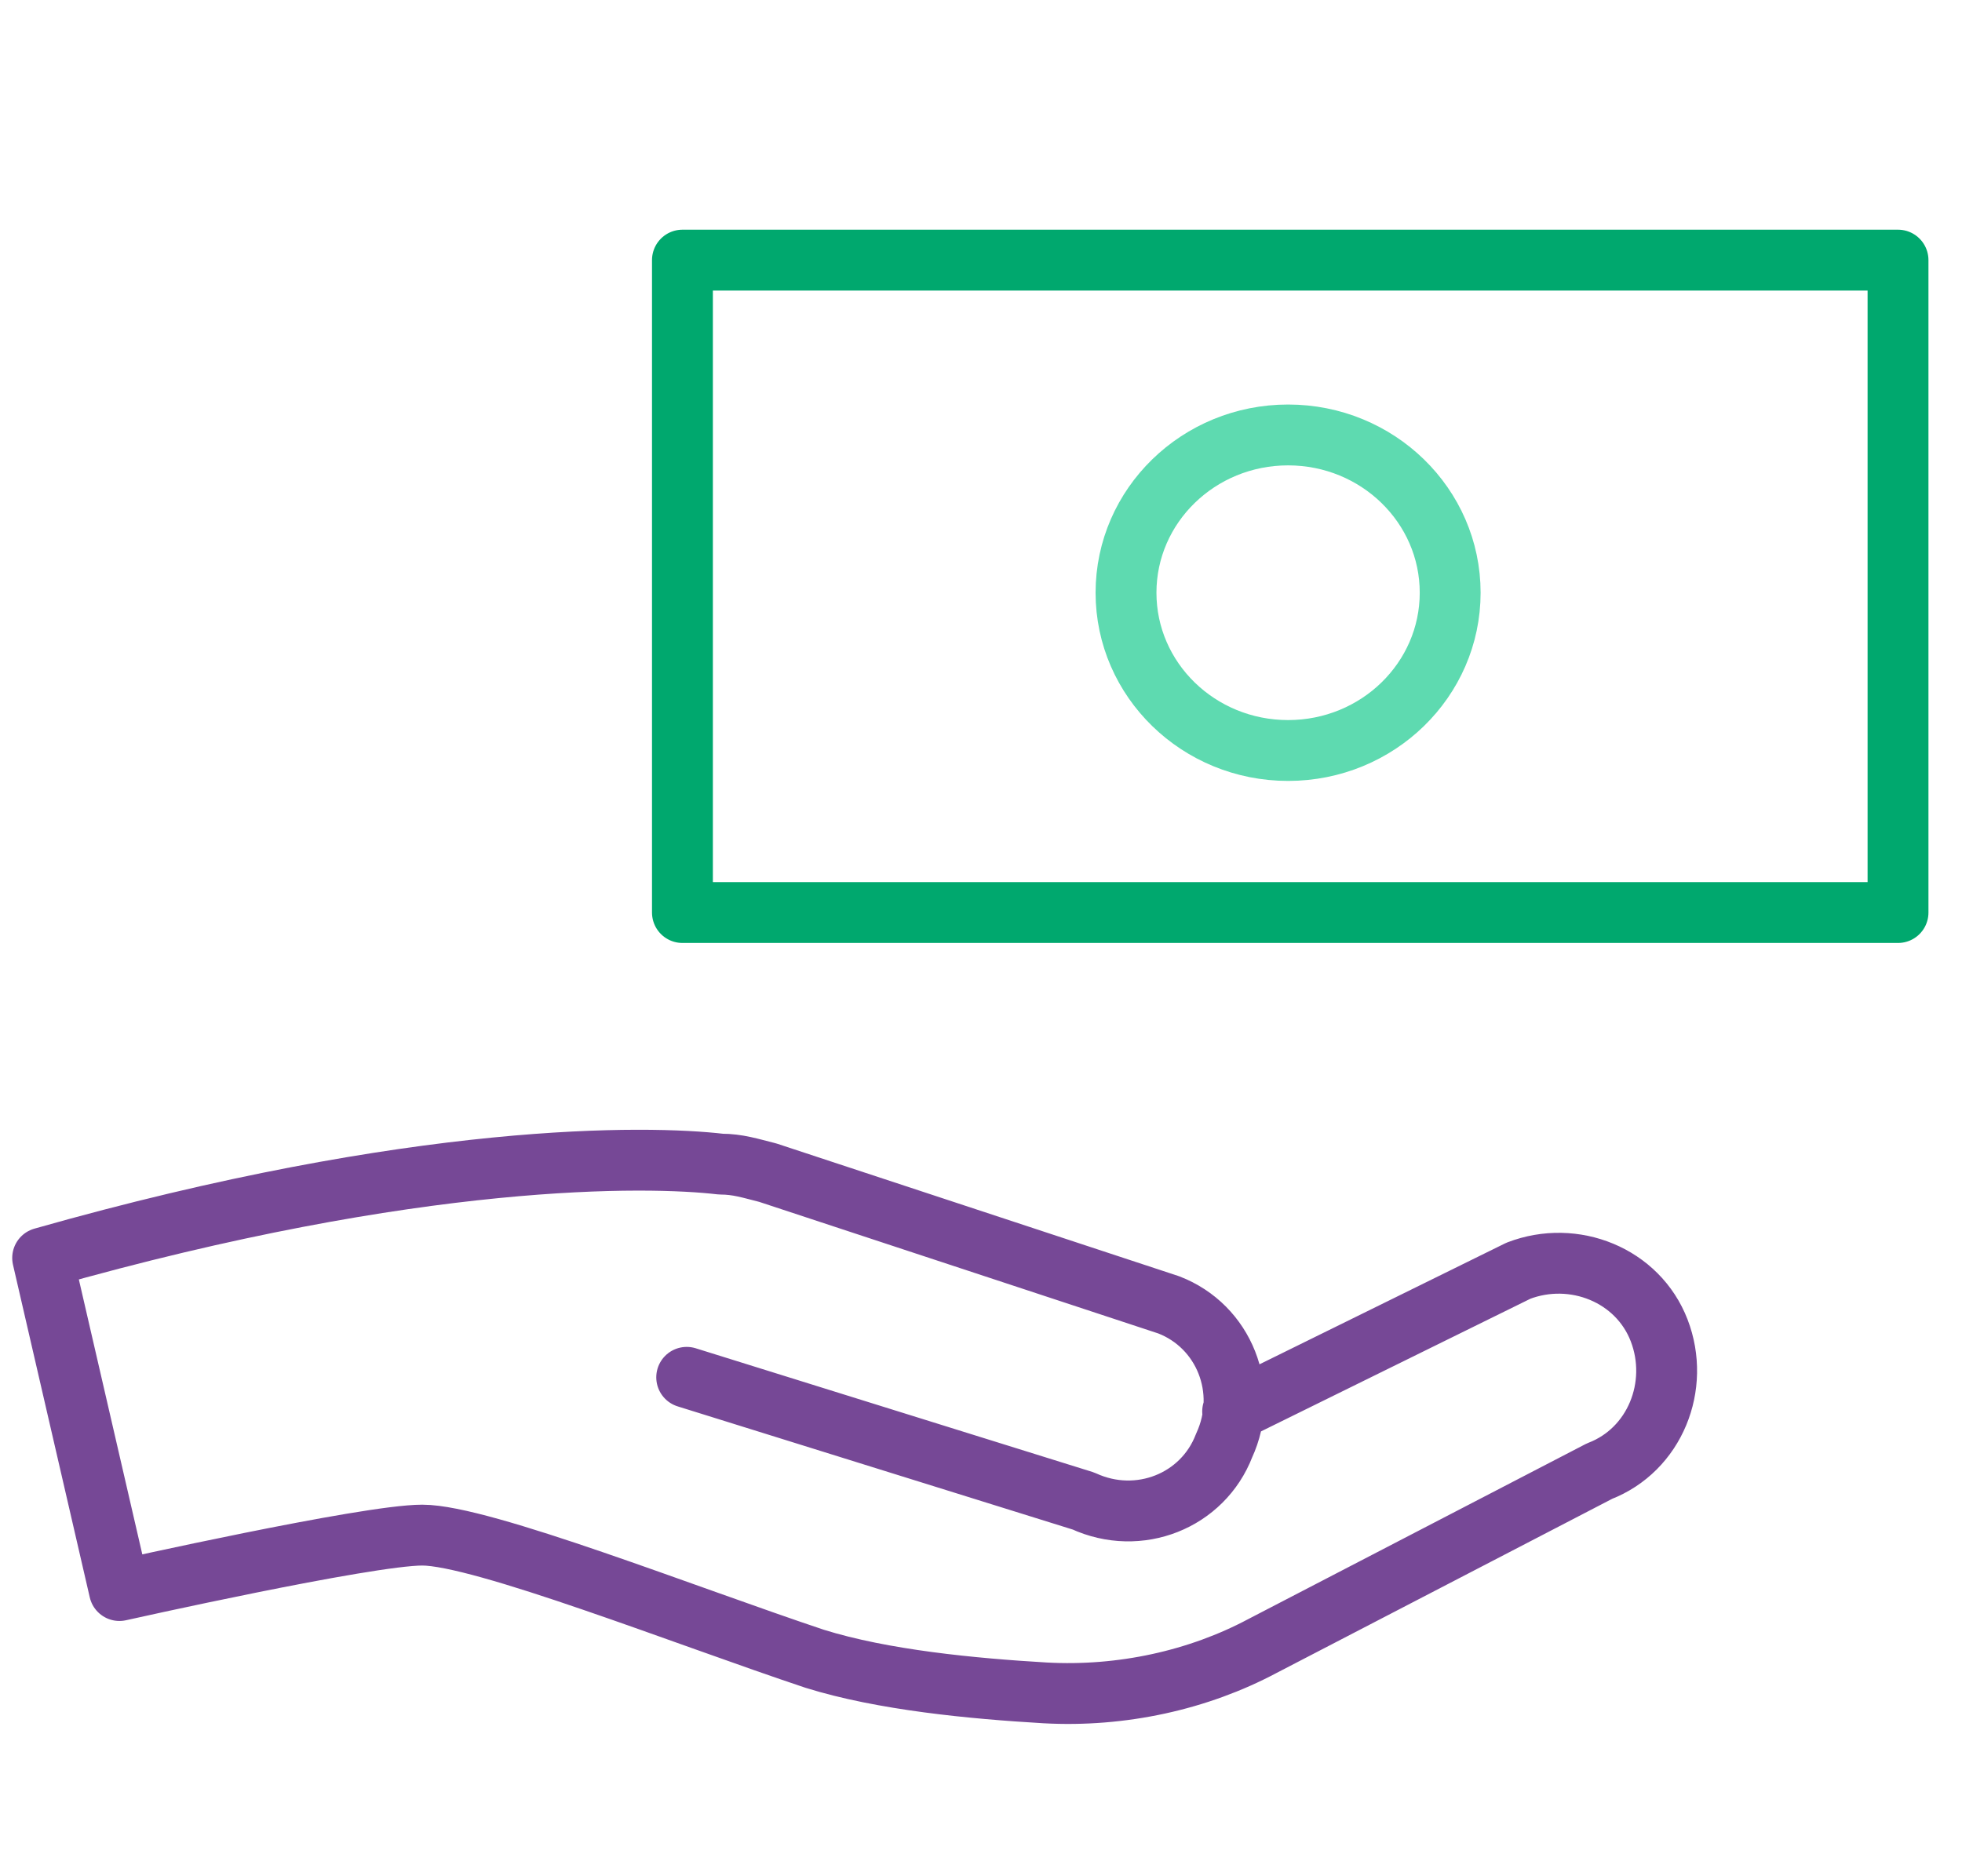 <?xml version="1.0" encoding="utf-8"?>
<!-- Generator: Adobe Illustrator 22.0.1, SVG Export Plug-In . SVG Version: 6.00 Build 0)  -->
<svg version="1.1" id="Capa_1" xmlns="http://www.w3.org/2000/svg" xmlns:xlink="http://www.w3.org/1999/xlink" x="0px" y="0px"
	 viewBox="0 0 46 44" style="enable-background:new 0 0 46 44;" xml:space="preserve">
<style type="text/css">
	.st0{fill:none;stroke:#1CA87F;stroke-width:1.5;stroke-linecap:round;stroke-miterlimit:10;}
	.st1{fill:none;stroke:#764896;stroke-width:1.5;stroke-linecap:round;stroke-linejoin:round;}
	.st2{fill:none;stroke:#01A87F;stroke-width:1.5;stroke-linecap:round;stroke-linejoin:round;}
	.st3{fill:none;stroke:#1CA87F;stroke-width:1.5;stroke-linecap:round;stroke-linejoin:round;stroke-miterlimit:10;}
	.st4{fill:none;}
	.st5{fill:none;stroke:#00A86E;stroke-width:1.427;stroke-linecap:round;stroke-linejoin:round;}
	.st6{fill:none;stroke:#5EDAB0;stroke-width:1.427;}
	.st7{fill:none;stroke:#764896;stroke-width:1.427;stroke-linecap:round;stroke-linejoin:round;}
</style>
<line class="st0" x1="110.9" y1="11.3" x2="120.7" y2="11.3"/>
<line class="st0" x1="112.3" y1="16.8" x2="117.2" y2="16.8"/>
<line class="st0" x1="103.9" y1="16.8" x2="108.8" y2="16.8"/>
<line class="st0" x1="107.4" y1="22.2" x2="116" y2="22.2"/>
<line class="st0" x1="104.1" y1="27.6" x2="108.8" y2="27.6"/>
<line class="st0" x1="112.1" y1="27.6" x2="116.8" y2="27.6"/>
<line class="st0" x1="109.9" y1="33.1" x2="121" y2="33.1"/>
<title>Payment schedule 48px</title>
<desc>Created with Sketch.</desc>
<g>
	<polyline class="st1" points="-31,35.5 -45.6,35.5 -45.6,1.4 -28.7,1.4 -28.7,11.2 -19.1,11.2 -19.1,22.4 	"/>
	<line class="st1" x1="-41.3" y1="19.4" x2="-25.5" y2="19.4"/>
	<line class="st1" x1="-41.3" y1="25.4" x2="-32" y2="25.4"/>
	<ellipse class="st2" cx="-19.5" cy="27.4" rx="8.4" ry="2.4"/>
	<path class="st2" d="M-11.1,31.6c0,1.3-3.8,2.4-8.4,2.4s-8.4-1.1-8.4-2.4"/>
	<path class="st2" d="M-11.1,36.1c0,1.3-3.8,2.4-8.4,2.4s-8.4-1.1-8.4-2.4"/>
	<path class="st2" d="M-11.1,27.4v12.8c0,1.3-3.8,2.4-8.4,2.4s-8.4-1.1-8.4-2.4V27.4"/>
	<line class="st1" x1="-28.7" y1="1.4" x2="-19.1" y2="11.2"/>
</g>
<g id="Group-2_4_" transform="translate(34.833, 16.435)">
	<path id="Stroke-32_4_" class="st2" d="M-76.1-4.8c0,1.2,1.2,2.2,2.6,2.2c1.4,0,2.6-1,2.6-2.2c0-1.2-1.2-2.2-2.6-2.2
		c-1.4,0-2.6-1-2.6-2.2c0-1.2,1.2-2.2,2.6-2.2c1.4,0,2.6,1,2.6,2.2"/>
	<path id="Stroke-34_4_" class="st2" d="M-73.5-12.6v1.3"/>
	<path id="Stroke-34-Copy_4_" class="st2" d="M-73.5-2.6v1.3"/>
</g>
<g>
	<polyline class="st1" points="73,35.5 58.4,35.5 58.4,1.4 75.3,1.4 75.3,11.2 84.9,11.2 84.9,22.4 	"/>
	<line class="st1" x1="62.7" y1="19.4" x2="78.5" y2="19.4"/>
	<line class="st1" x1="62.7" y1="25.4" x2="72" y2="25.4"/>
	<line class="st1" x1="75.3" y1="1.4" x2="84.9" y2="11.2"/>
</g>
<g id="Group-2_3_" transform="translate(34.833, 16.435)">
	<path id="Stroke-32_3_" class="st2" d="M27.9-4.8c0,1.2,1.2,2.2,2.6,2.2c1.4,0,2.6-1,2.6-2.2C33.1-6,31.9-7,30.5-7
		c-1.4,0-2.6-1-2.6-2.2c0-1.2,1.2-2.2,2.6-2.2c1.4,0,2.6,1,2.6,2.2"/>
	<path id="Stroke-34_3_" class="st2" d="M30.5-12.6v1.3"/>
	<path id="Stroke-34-Copy_3_" class="st2" d="M30.5-2.6v1.3"/>
</g>
<path class="st0" d="M81.4,35.5h-2.6c-2.7,0-4.9-2.2-4.9-4.9v0c0-2.7,2.2-4.9,4.9-4.9h10.7c2.7,0,4.9,2.2,4.9,4.9v0
	c0,1.6-0.8,3.1-2.1,4"/>
<polygon class="st3" points="84.3,41.8 84.3,29.9 92.6,38.1 89.1,38.1 90.9,41.8 88.5,43.1 86.6,39.4 "/>
<g id="Illustrative-Icons">
	<g id="Illustrative-icons---48px" transform="translate(-2174, -502)">
		<g id="Request-Money-48px" transform="translate(2174, 496)">
			<polygon id="bounds" class="st4" points="0,5.2 45.7,5.2 45.7,50.8 0,50.8 			"/>
			<g id="Group" transform="translate(1, 7)">
				<polygon id="Stroke-7" class="st5" points="15,20.4 43.5,20.4 43.5,5.1 15,5.1 				"/>
				<ellipse id="Oval-3" class="st6" cx="29.2" cy="12.9" rx="3.8" ry="3.7"/>
				<path id="Stroke-1" class="st7" d="M15.1,31.3l9.3,2.9c1.3,0.6,2.8,0,3.3-1.3c0.6-1.3,0-2.8-1.3-3.3L17,26.5
					c-0.4-0.1-0.7-0.2-1.1-0.2C14.2,26.1,8.8,26,0,28.5l1.8,7.8c0,0,5.8-1.3,7.1-1.3c1.4,0,6.2,1.9,9.2,2.9c1.6,0.5,3.7,0.7,5.4,0.8
					c1.8,0.1,3.6-0.3,5.1-1.1l7.9-4.1c1.3-0.5,1.9-2,1.4-3.3c-0.5-1.3-2-1.9-3.3-1.4l-6.7,3.3"/>
			</g>
		</g>
	</g>
</g>
<circle class="st1" cx="131.3" cy="22" r="11.1"/>
<circle class="st1" cx="131.3" cy="22" r="15.1"/>
<g id="Group-2_2_" transform="translate(34.833, 16.435)">
	<path id="Stroke-32_2_" class="st2" d="M93,8.4c0,1.5,1.5,2.8,3.3,2.8s3.3-1.2,3.3-2.8c0-1.5-1.5-2.8-3.3-2.8S93,4.4,93,2.8
		c0-1.5,1.5-2.8,3.3-2.8s3.3,1.2,3.3,2.8"/>
	<path id="Stroke-34_2_" class="st2" d="M96.3-1.6V0"/>
	<path id="Stroke-34-Copy_2_" class="st2" d="M96.3,11.2v1.7"/>
</g>
<line class="st0" x1="103.6" y1="22.2" x2="103.6" y2="22.2"/>
</svg>
